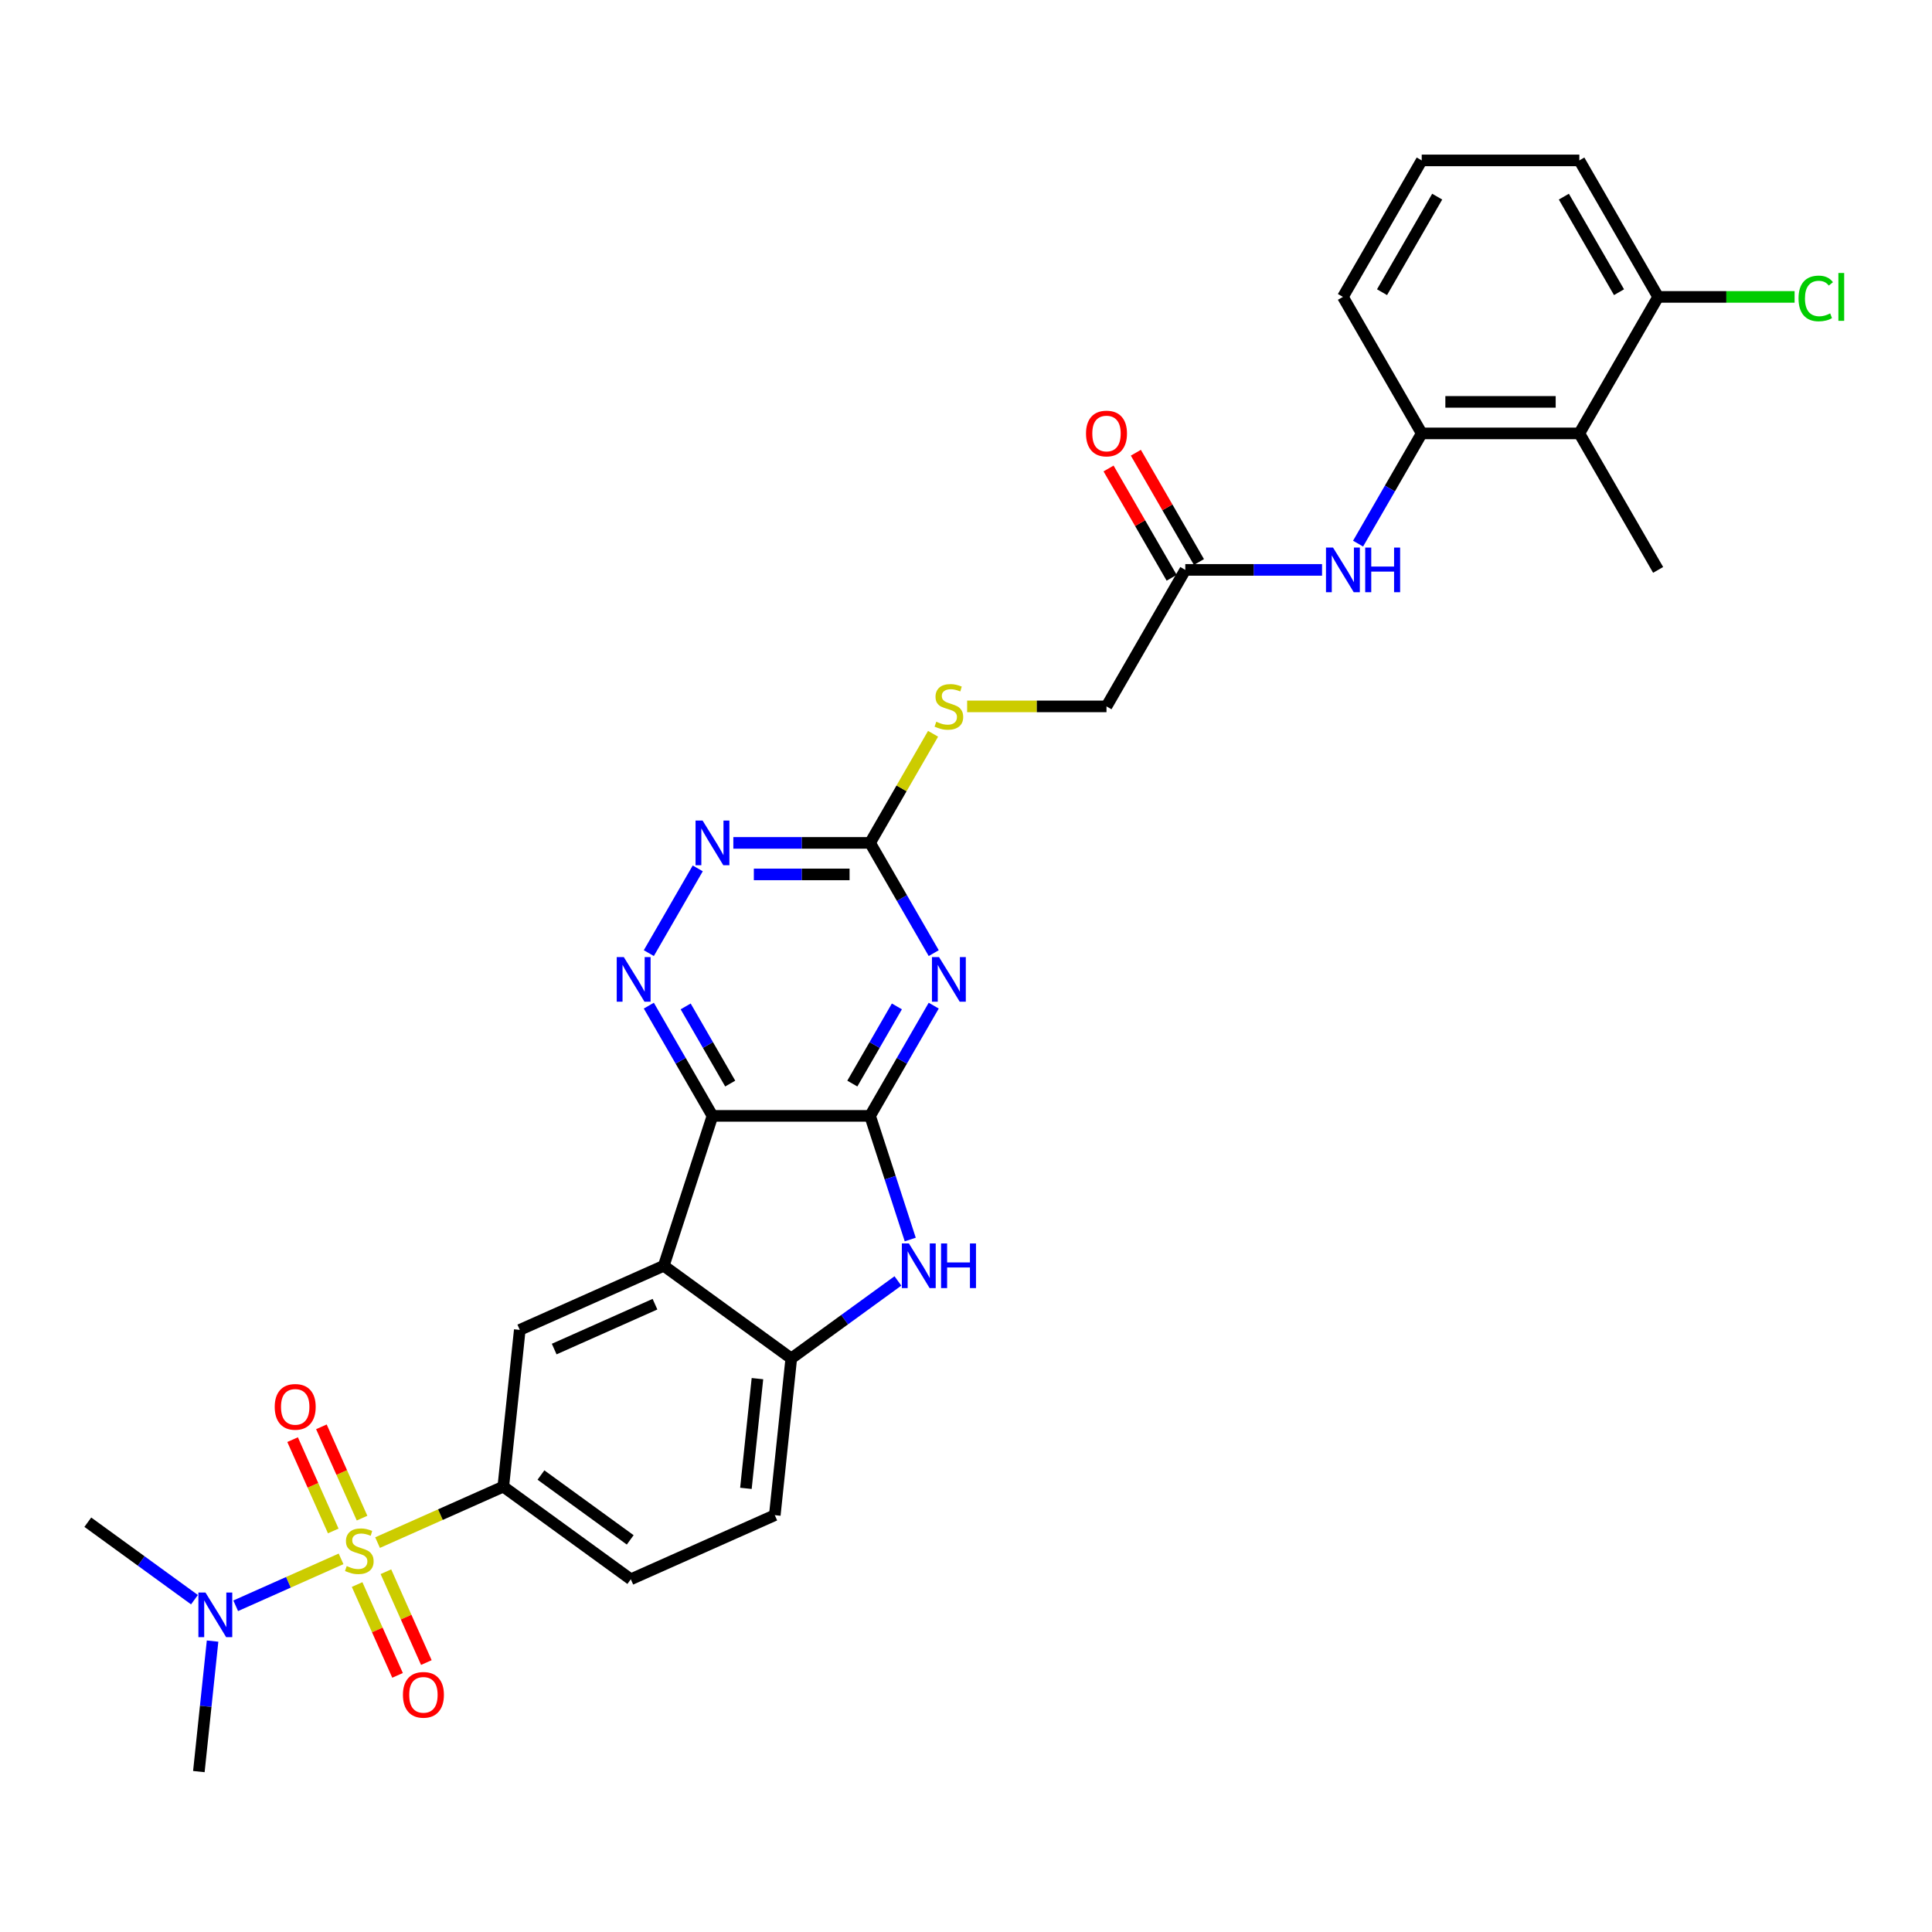 <?xml version='1.0' encoding='iso-8859-1'?>
<svg version='1.1' baseProfile='full'
              xmlns='http://www.w3.org/2000/svg'
                      xmlns:rdkit='http://www.rdkit.org/xml'
                      xmlns:xlink='http://www.w3.org/1999/xlink'
                  xml:space='preserve'
width='1000px' height='1000px' viewBox='0 0 1000 1000'>
<!-- END OF HEADER -->
<rect style='opacity:1.0;fill:#FFFFFF;stroke:none' width='1000' height='1000' x='0' y='0'> </rect>
<path class='bond-6' d='M 195.428,798.453 L 227.967,783.966' style='fill:none;fill-rule:evenodd;stroke:#CCCC00;stroke-width:6px;stroke-linecap:butt;stroke-linejoin:miter;stroke-opacity:1' />
<path class='bond-6' d='M 227.967,783.966 L 260.507,769.478' style='fill:none;fill-rule:evenodd;stroke:#000000;stroke-width:6px;stroke-linecap:butt;stroke-linejoin:miter;stroke-opacity:1' />
<path class='bond-14' d='M 176.534,806.865 L 149.265,819.006' style='fill:none;fill-rule:evenodd;stroke:#CCCC00;stroke-width:6px;stroke-linecap:butt;stroke-linejoin:miter;stroke-opacity:1' />
<path class='bond-14' d='M 149.265,819.006 L 121.996,831.147' style='fill:none;fill-rule:evenodd;stroke:#0000FF;stroke-width:6px;stroke-linecap:butt;stroke-linejoin:miter;stroke-opacity:1' />
<path class='bond-15' d='M 187.397,785.783 L 176.876,762.153' style='fill:none;fill-rule:evenodd;stroke:#CCCC00;stroke-width:6px;stroke-linecap:butt;stroke-linejoin:miter;stroke-opacity:1' />
<path class='bond-15' d='M 176.876,762.153 L 166.356,738.524' style='fill:none;fill-rule:evenodd;stroke:#FF0000;stroke-width:6px;stroke-linecap:butt;stroke-linejoin:miter;stroke-opacity:1' />
<path class='bond-15' d='M 172.491,792.419 L 161.971,768.79' style='fill:none;fill-rule:evenodd;stroke:#CCCC00;stroke-width:6px;stroke-linecap:butt;stroke-linejoin:miter;stroke-opacity:1' />
<path class='bond-15' d='M 161.971,768.79 L 151.45,745.16' style='fill:none;fill-rule:evenodd;stroke:#FF0000;stroke-width:6px;stroke-linecap:butt;stroke-linejoin:miter;stroke-opacity:1' />
<path class='bond-16' d='M 184.841,820.156 L 195.307,843.663' style='fill:none;fill-rule:evenodd;stroke:#CCCC00;stroke-width:6px;stroke-linecap:butt;stroke-linejoin:miter;stroke-opacity:1' />
<path class='bond-16' d='M 195.307,843.663 L 205.773,867.17' style='fill:none;fill-rule:evenodd;stroke:#FF0000;stroke-width:6px;stroke-linecap:butt;stroke-linejoin:miter;stroke-opacity:1' />
<path class='bond-16' d='M 199.746,813.52 L 210.212,837.027' style='fill:none;fill-rule:evenodd;stroke:#CCCC00;stroke-width:6px;stroke-linecap:butt;stroke-linejoin:miter;stroke-opacity:1' />
<path class='bond-16' d='M 210.212,837.027 L 220.678,860.534' style='fill:none;fill-rule:evenodd;stroke:#FF0000;stroke-width:6px;stroke-linecap:butt;stroke-linejoin:miter;stroke-opacity:1' />
<path class='bond-0' d='M 450.351,577.577 L 368.771,577.577' style='fill:none;fill-rule:evenodd;stroke:#000000;stroke-width:6px;stroke-linecap:butt;stroke-linejoin:miter;stroke-opacity:1' />
<path class='bond-2' d='M 450.351,577.577 L 466.822,549.047' style='fill:none;fill-rule:evenodd;stroke:#000000;stroke-width:6px;stroke-linecap:butt;stroke-linejoin:miter;stroke-opacity:1' />
<path class='bond-2' d='M 466.822,549.047 L 483.294,520.518' style='fill:none;fill-rule:evenodd;stroke:#0000FF;stroke-width:6px;stroke-linecap:butt;stroke-linejoin:miter;stroke-opacity:1' />
<path class='bond-2' d='M 441.162,560.86 L 452.692,540.889' style='fill:none;fill-rule:evenodd;stroke:#000000;stroke-width:6px;stroke-linecap:butt;stroke-linejoin:miter;stroke-opacity:1' />
<path class='bond-2' d='M 452.692,540.889 L 464.222,520.919' style='fill:none;fill-rule:evenodd;stroke:#0000FF;stroke-width:6px;stroke-linecap:butt;stroke-linejoin:miter;stroke-opacity:1' />
<path class='bond-32' d='M 450.351,577.577 L 460.747,609.575' style='fill:none;fill-rule:evenodd;stroke:#000000;stroke-width:6px;stroke-linecap:butt;stroke-linejoin:miter;stroke-opacity:1' />
<path class='bond-32' d='M 460.747,609.575 L 471.144,641.573' style='fill:none;fill-rule:evenodd;stroke:#0000FF;stroke-width:6px;stroke-linecap:butt;stroke-linejoin:miter;stroke-opacity:1' />
<path class='bond-1' d='M 368.771,577.577 L 343.561,655.164' style='fill:none;fill-rule:evenodd;stroke:#000000;stroke-width:6px;stroke-linecap:butt;stroke-linejoin:miter;stroke-opacity:1' />
<path class='bond-5' d='M 368.771,577.577 L 352.299,549.047' style='fill:none;fill-rule:evenodd;stroke:#000000;stroke-width:6px;stroke-linecap:butt;stroke-linejoin:miter;stroke-opacity:1' />
<path class='bond-5' d='M 352.299,549.047 L 335.828,520.518' style='fill:none;fill-rule:evenodd;stroke:#0000FF;stroke-width:6px;stroke-linecap:butt;stroke-linejoin:miter;stroke-opacity:1' />
<path class='bond-5' d='M 377.959,560.86 L 366.429,540.889' style='fill:none;fill-rule:evenodd;stroke:#000000;stroke-width:6px;stroke-linecap:butt;stroke-linejoin:miter;stroke-opacity:1' />
<path class='bond-5' d='M 366.429,540.889 L 354.899,520.919' style='fill:none;fill-rule:evenodd;stroke:#0000FF;stroke-width:6px;stroke-linecap:butt;stroke-linejoin:miter;stroke-opacity:1' />
<path class='bond-33' d='M 483.294,493.336 L 466.822,464.806' style='fill:none;fill-rule:evenodd;stroke:#0000FF;stroke-width:6px;stroke-linecap:butt;stroke-linejoin:miter;stroke-opacity:1' />
<path class='bond-33' d='M 466.822,464.806 L 450.351,436.277' style='fill:none;fill-rule:evenodd;stroke:#000000;stroke-width:6px;stroke-linecap:butt;stroke-linejoin:miter;stroke-opacity:1' />
<path class='bond-3' d='M 343.561,655.164 L 269.035,688.345' style='fill:none;fill-rule:evenodd;stroke:#000000;stroke-width:6px;stroke-linecap:butt;stroke-linejoin:miter;stroke-opacity:1' />
<path class='bond-3' d='M 339.019,675.046 L 286.85,698.273' style='fill:none;fill-rule:evenodd;stroke:#000000;stroke-width:6px;stroke-linecap:butt;stroke-linejoin:miter;stroke-opacity:1' />
<path class='bond-31' d='M 343.561,655.164 L 409.561,703.115' style='fill:none;fill-rule:evenodd;stroke:#000000;stroke-width:6px;stroke-linecap:butt;stroke-linejoin:miter;stroke-opacity:1' />
<path class='bond-4' d='M 464.759,663.011 L 437.16,683.063' style='fill:none;fill-rule:evenodd;stroke:#0000FF;stroke-width:6px;stroke-linecap:butt;stroke-linejoin:miter;stroke-opacity:1' />
<path class='bond-4' d='M 437.16,683.063 L 409.561,703.115' style='fill:none;fill-rule:evenodd;stroke:#000000;stroke-width:6px;stroke-linecap:butt;stroke-linejoin:miter;stroke-opacity:1' />
<path class='bond-10' d='M 335.828,493.336 L 361.151,449.476' style='fill:none;fill-rule:evenodd;stroke:#0000FF;stroke-width:6px;stroke-linecap:butt;stroke-linejoin:miter;stroke-opacity:1' />
<path class='bond-9' d='M 260.507,769.478 L 269.035,688.345' style='fill:none;fill-rule:evenodd;stroke:#000000;stroke-width:6px;stroke-linecap:butt;stroke-linejoin:miter;stroke-opacity:1' />
<path class='bond-21' d='M 260.507,769.478 L 326.507,817.429' style='fill:none;fill-rule:evenodd;stroke:#000000;stroke-width:6px;stroke-linecap:butt;stroke-linejoin:miter;stroke-opacity:1' />
<path class='bond-21' d='M 279.997,763.471 L 326.197,797.037' style='fill:none;fill-rule:evenodd;stroke:#000000;stroke-width:6px;stroke-linecap:butt;stroke-linejoin:miter;stroke-opacity:1' />
<path class='bond-7' d='M 409.561,703.115 L 401.033,784.248' style='fill:none;fill-rule:evenodd;stroke:#000000;stroke-width:6px;stroke-linecap:butt;stroke-linejoin:miter;stroke-opacity:1' />
<path class='bond-7' d='M 392.055,713.579 L 386.086,770.372' style='fill:none;fill-rule:evenodd;stroke:#000000;stroke-width:6px;stroke-linecap:butt;stroke-linejoin:miter;stroke-opacity:1' />
<path class='bond-8' d='M 450.351,436.277 L 414.961,436.277' style='fill:none;fill-rule:evenodd;stroke:#000000;stroke-width:6px;stroke-linecap:butt;stroke-linejoin:miter;stroke-opacity:1' />
<path class='bond-8' d='M 414.961,436.277 L 379.572,436.277' style='fill:none;fill-rule:evenodd;stroke:#0000FF;stroke-width:6px;stroke-linecap:butt;stroke-linejoin:miter;stroke-opacity:1' />
<path class='bond-8' d='M 439.734,452.593 L 414.961,452.593' style='fill:none;fill-rule:evenodd;stroke:#000000;stroke-width:6px;stroke-linecap:butt;stroke-linejoin:miter;stroke-opacity:1' />
<path class='bond-8' d='M 414.961,452.593 L 390.189,452.593' style='fill:none;fill-rule:evenodd;stroke:#0000FF;stroke-width:6px;stroke-linecap:butt;stroke-linejoin:miter;stroke-opacity:1' />
<path class='bond-18' d='M 450.351,436.277 L 466.652,408.041' style='fill:none;fill-rule:evenodd;stroke:#000000;stroke-width:6px;stroke-linecap:butt;stroke-linejoin:miter;stroke-opacity:1' />
<path class='bond-18' d='M 466.652,408.041 L 482.954,379.805' style='fill:none;fill-rule:evenodd;stroke:#CCCC00;stroke-width:6px;stroke-linecap:butt;stroke-linejoin:miter;stroke-opacity:1' />
<path class='bond-11' d='M 817.459,224.327 L 735.879,224.327' style='fill:none;fill-rule:evenodd;stroke:#000000;stroke-width:6px;stroke-linecap:butt;stroke-linejoin:miter;stroke-opacity:1' />
<path class='bond-11' d='M 805.222,208.011 L 748.116,208.011' style='fill:none;fill-rule:evenodd;stroke:#000000;stroke-width:6px;stroke-linecap:butt;stroke-linejoin:miter;stroke-opacity:1' />
<path class='bond-19' d='M 817.459,224.327 L 858.249,153.677' style='fill:none;fill-rule:evenodd;stroke:#000000;stroke-width:6px;stroke-linecap:butt;stroke-linejoin:miter;stroke-opacity:1' />
<path class='bond-26' d='M 817.459,224.327 L 858.249,294.977' style='fill:none;fill-rule:evenodd;stroke:#000000;stroke-width:6px;stroke-linecap:butt;stroke-linejoin:miter;stroke-opacity:1' />
<path class='bond-12' d='M 735.879,224.327 L 719.408,252.856' style='fill:none;fill-rule:evenodd;stroke:#000000;stroke-width:6px;stroke-linecap:butt;stroke-linejoin:miter;stroke-opacity:1' />
<path class='bond-12' d='M 719.408,252.856 L 702.936,281.385' style='fill:none;fill-rule:evenodd;stroke:#0000FF;stroke-width:6px;stroke-linecap:butt;stroke-linejoin:miter;stroke-opacity:1' />
<path class='bond-25' d='M 735.879,224.327 L 695.09,153.677' style='fill:none;fill-rule:evenodd;stroke:#000000;stroke-width:6px;stroke-linecap:butt;stroke-linejoin:miter;stroke-opacity:1' />
<path class='bond-13' d='M 684.288,294.977 L 648.899,294.977' style='fill:none;fill-rule:evenodd;stroke:#0000FF;stroke-width:6px;stroke-linecap:butt;stroke-linejoin:miter;stroke-opacity:1' />
<path class='bond-13' d='M 648.899,294.977 L 613.51,294.977' style='fill:none;fill-rule:evenodd;stroke:#000000;stroke-width:6px;stroke-linecap:butt;stroke-linejoin:miter;stroke-opacity:1' />
<path class='bond-28' d='M 110.025,849.432 L 106.476,883.203' style='fill:none;fill-rule:evenodd;stroke:#0000FF;stroke-width:6px;stroke-linecap:butt;stroke-linejoin:miter;stroke-opacity:1' />
<path class='bond-28' d='M 106.476,883.203 L 102.926,916.974' style='fill:none;fill-rule:evenodd;stroke:#000000;stroke-width:6px;stroke-linecap:butt;stroke-linejoin:miter;stroke-opacity:1' />
<path class='bond-29' d='M 100.653,827.993 L 73.054,807.941' style='fill:none;fill-rule:evenodd;stroke:#0000FF;stroke-width:6px;stroke-linecap:butt;stroke-linejoin:miter;stroke-opacity:1' />
<path class='bond-29' d='M 73.054,807.941 L 45.455,787.889' style='fill:none;fill-rule:evenodd;stroke:#000000;stroke-width:6px;stroke-linecap:butt;stroke-linejoin:miter;stroke-opacity:1' />
<path class='bond-17' d='M 613.51,294.977 L 572.72,365.627' style='fill:none;fill-rule:evenodd;stroke:#000000;stroke-width:6px;stroke-linecap:butt;stroke-linejoin:miter;stroke-opacity:1' />
<path class='bond-22' d='M 620.575,290.898 L 604.245,262.613' style='fill:none;fill-rule:evenodd;stroke:#000000;stroke-width:6px;stroke-linecap:butt;stroke-linejoin:miter;stroke-opacity:1' />
<path class='bond-22' d='M 604.245,262.613 L 587.915,234.328' style='fill:none;fill-rule:evenodd;stroke:#FF0000;stroke-width:6px;stroke-linecap:butt;stroke-linejoin:miter;stroke-opacity:1' />
<path class='bond-22' d='M 606.445,299.056 L 590.115,270.771' style='fill:none;fill-rule:evenodd;stroke:#000000;stroke-width:6px;stroke-linecap:butt;stroke-linejoin:miter;stroke-opacity:1' />
<path class='bond-22' d='M 590.115,270.771 L 573.785,242.486' style='fill:none;fill-rule:evenodd;stroke:#FF0000;stroke-width:6px;stroke-linecap:butt;stroke-linejoin:miter;stroke-opacity:1' />
<path class='bond-23' d='M 500.587,365.627 L 536.654,365.627' style='fill:none;fill-rule:evenodd;stroke:#CCCC00;stroke-width:6px;stroke-linecap:butt;stroke-linejoin:miter;stroke-opacity:1' />
<path class='bond-23' d='M 536.654,365.627 L 572.72,365.627' style='fill:none;fill-rule:evenodd;stroke:#000000;stroke-width:6px;stroke-linecap:butt;stroke-linejoin:miter;stroke-opacity:1' />
<path class='bond-24' d='M 858.249,153.677 L 893.565,153.677' style='fill:none;fill-rule:evenodd;stroke:#000000;stroke-width:6px;stroke-linecap:butt;stroke-linejoin:miter;stroke-opacity:1' />
<path class='bond-24' d='M 893.565,153.677 L 928.88,153.677' style='fill:none;fill-rule:evenodd;stroke:#00CC00;stroke-width:6px;stroke-linecap:butt;stroke-linejoin:miter;stroke-opacity:1' />
<path class='bond-34' d='M 858.249,153.677 L 817.459,83.026' style='fill:none;fill-rule:evenodd;stroke:#000000;stroke-width:6px;stroke-linecap:butt;stroke-linejoin:miter;stroke-opacity:1' />
<path class='bond-34' d='M 838,151.237 L 809.447,101.782' style='fill:none;fill-rule:evenodd;stroke:#000000;stroke-width:6px;stroke-linecap:butt;stroke-linejoin:miter;stroke-opacity:1' />
<path class='bond-20' d='M 401.033,784.248 L 326.507,817.429' style='fill:none;fill-rule:evenodd;stroke:#000000;stroke-width:6px;stroke-linecap:butt;stroke-linejoin:miter;stroke-opacity:1' />
<path class='bond-27' d='M 695.09,153.677 L 735.879,83.026' style='fill:none;fill-rule:evenodd;stroke:#000000;stroke-width:6px;stroke-linecap:butt;stroke-linejoin:miter;stroke-opacity:1' />
<path class='bond-27' d='M 715.338,151.237 L 743.891,101.782' style='fill:none;fill-rule:evenodd;stroke:#000000;stroke-width:6px;stroke-linecap:butt;stroke-linejoin:miter;stroke-opacity:1' />
<path class='bond-30' d='M 735.879,83.026 L 817.459,83.026' style='fill:none;fill-rule:evenodd;stroke:#000000;stroke-width:6px;stroke-linecap:butt;stroke-linejoin:miter;stroke-opacity:1' />
<path  class='atom-0' d='M 179.454 810.589
Q 179.715 810.687, 180.792 811.144
Q 181.869 811.6, 183.044 811.894
Q 184.251 812.155, 185.426 812.155
Q 187.612 812.155, 188.885 811.111
Q 190.157 810.034, 190.157 808.174
Q 190.157 806.901, 189.505 806.118
Q 188.885 805.335, 187.906 804.911
Q 186.927 804.487, 185.295 803.997
Q 183.24 803.377, 182 802.79
Q 180.792 802.202, 179.911 800.962
Q 179.063 799.722, 179.063 797.634
Q 179.063 794.73, 181.021 792.935
Q 183.011 791.14, 186.927 791.14
Q 189.603 791.14, 192.637 792.413
L 191.887 794.926
Q 189.113 793.783, 187.025 793.783
Q 184.773 793.783, 183.533 794.73
Q 182.293 795.643, 182.326 797.242
Q 182.326 798.482, 182.946 799.233
Q 183.598 799.984, 184.512 800.408
Q 185.458 800.832, 187.025 801.321
Q 189.113 801.974, 190.353 802.627
Q 191.593 803.279, 192.474 804.617
Q 193.388 805.923, 193.388 808.174
Q 193.388 811.372, 191.234 813.102
Q 189.113 814.798, 185.556 814.798
Q 183.501 814.798, 181.934 814.342
Q 180.401 813.917, 178.573 813.167
L 179.454 810.589
' fill='#CCCC00'/>
<path  class='atom-3' d='M 486.034 495.375
L 493.604 507.612
Q 494.355 508.819, 495.562 511.006
Q 496.769 513.192, 496.835 513.323
L 496.835 495.375
L 499.902 495.375
L 499.902 518.478
L 496.737 518.478
L 488.611 505.099
Q 487.665 503.533, 486.654 501.738
Q 485.675 499.944, 485.381 499.389
L 485.381 518.478
L 482.379 518.478
L 482.379 495.375
L 486.034 495.375
' fill='#0000FF'/>
<path  class='atom-5' d='M 470.453 643.612
L 478.024 655.849
Q 478.774 657.056, 479.982 659.243
Q 481.189 661.429, 481.254 661.56
L 481.254 643.612
L 484.322 643.612
L 484.322 666.715
L 481.156 666.715
L 473.031 653.336
Q 472.085 651.77, 471.073 649.975
Q 470.094 648.18, 469.801 647.626
L 469.801 666.715
L 466.798 666.715
L 466.798 643.612
L 470.453 643.612
' fill='#0000FF'/>
<path  class='atom-5' d='M 487.095 643.612
L 490.228 643.612
L 490.228 653.434
L 502.041 653.434
L 502.041 643.612
L 505.173 643.612
L 505.173 666.715
L 502.041 666.715
L 502.041 656.045
L 490.228 656.045
L 490.228 666.715
L 487.095 666.715
L 487.095 643.612
' fill='#0000FF'/>
<path  class='atom-6' d='M 322.874 495.375
L 330.445 507.612
Q 331.195 508.819, 332.403 511.006
Q 333.61 513.192, 333.675 513.323
L 333.675 495.375
L 336.743 495.375
L 336.743 518.478
L 333.577 518.478
L 325.452 505.099
Q 324.506 503.533, 323.494 501.738
Q 322.515 499.944, 322.222 499.389
L 322.222 518.478
L 319.219 518.478
L 319.219 495.375
L 322.874 495.375
' fill='#0000FF'/>
<path  class='atom-11' d='M 363.664 424.725
L 371.235 436.962
Q 371.985 438.169, 373.193 440.356
Q 374.4 442.542, 374.465 442.673
L 374.465 424.725
L 377.533 424.725
L 377.533 447.828
L 374.367 447.828
L 366.242 434.449
Q 365.296 432.883, 364.284 431.088
Q 363.305 429.294, 363.011 428.739
L 363.011 447.828
L 360.009 447.828
L 360.009 424.725
L 363.664 424.725
' fill='#0000FF'/>
<path  class='atom-14' d='M 689.983 283.425
L 697.553 295.662
Q 698.304 296.869, 699.511 299.056
Q 700.719 301.242, 700.784 301.372
L 700.784 283.425
L 703.851 283.425
L 703.851 306.528
L 700.686 306.528
L 692.561 293.149
Q 691.614 291.583, 690.603 289.788
Q 689.624 287.993, 689.33 287.439
L 689.33 306.528
L 686.328 306.528
L 686.328 283.425
L 689.983 283.425
' fill='#0000FF'/>
<path  class='atom-14' d='M 706.625 283.425
L 709.758 283.425
L 709.758 293.247
L 721.57 293.247
L 721.57 283.425
L 724.703 283.425
L 724.703 306.528
L 721.57 306.528
L 721.57 295.858
L 709.758 295.858
L 709.758 306.528
L 706.625 306.528
L 706.625 283.425
' fill='#0000FF'/>
<path  class='atom-15' d='M 106.347 824.289
L 113.918 836.526
Q 114.668 837.733, 115.875 839.92
Q 117.083 842.106, 117.148 842.237
L 117.148 824.289
L 120.216 824.289
L 120.216 847.392
L 117.05 847.392
L 108.925 834.013
Q 107.979 832.447, 106.967 830.652
Q 105.988 828.858, 105.694 828.303
L 105.694 847.392
L 102.692 847.392
L 102.692 824.289
L 106.347 824.289
' fill='#0000FF'/>
<path  class='atom-16' d='M 142.194 728.198
Q 142.194 722.65, 144.935 719.55
Q 147.676 716.45, 152.799 716.45
Q 157.922 716.45, 160.663 719.55
Q 163.405 722.65, 163.405 728.198
Q 163.405 733.811, 160.631 737.008
Q 157.857 740.174, 152.799 740.174
Q 147.709 740.174, 144.935 737.008
Q 142.194 733.843, 142.194 728.198
M 152.799 737.563
Q 156.323 737.563, 158.216 735.214
Q 160.141 732.832, 160.141 728.198
Q 160.141 723.662, 158.216 721.378
Q 156.323 719.061, 152.799 719.061
Q 149.275 719.061, 147.35 721.345
Q 145.457 723.629, 145.457 728.198
Q 145.457 732.864, 147.35 735.214
Q 149.275 737.563, 152.799 737.563
' fill='#FF0000'/>
<path  class='atom-17' d='M 208.557 877.251
Q 208.557 871.704, 211.298 868.604
Q 214.039 865.504, 219.162 865.504
Q 224.285 865.504, 227.026 868.604
Q 229.767 871.704, 229.767 877.251
Q 229.767 882.864, 226.994 886.062
Q 224.22 889.227, 219.162 889.227
Q 214.071 889.227, 211.298 886.062
Q 208.557 882.897, 208.557 877.251
M 219.162 886.617
Q 222.686 886.617, 224.579 884.267
Q 226.504 881.885, 226.504 877.251
Q 226.504 872.715, 224.579 870.431
Q 222.686 868.114, 219.162 868.114
Q 215.638 868.114, 213.713 870.399
Q 211.82 872.683, 211.82 877.251
Q 211.82 881.918, 213.713 884.267
Q 215.638 886.617, 219.162 886.617
' fill='#FF0000'/>
<path  class='atom-19' d='M 484.614 373.556
Q 484.875 373.654, 485.952 374.111
Q 487.029 374.568, 488.204 374.862
Q 489.411 375.123, 490.586 375.123
Q 492.772 375.123, 494.045 374.078
Q 495.317 373.001, 495.317 371.141
Q 495.317 369.869, 494.665 369.086
Q 494.045 368.303, 493.066 367.878
Q 492.087 367.454, 490.455 366.965
Q 488.399 366.345, 487.159 365.757
Q 485.952 365.17, 485.071 363.93
Q 484.222 362.69, 484.222 360.601
Q 484.222 357.697, 486.18 355.902
Q 488.171 354.108, 492.087 354.108
Q 494.763 354.108, 497.797 355.38
L 497.047 357.893
Q 494.273 356.751, 492.185 356.751
Q 489.933 356.751, 488.693 357.697
Q 487.453 358.611, 487.486 360.21
Q 487.486 361.45, 488.106 362.2
Q 488.758 362.951, 489.672 363.375
Q 490.618 363.799, 492.185 364.289
Q 494.273 364.941, 495.513 365.594
Q 496.753 366.247, 497.634 367.585
Q 498.548 368.89, 498.548 371.141
Q 498.548 374.339, 496.394 376.069
Q 494.273 377.766, 490.716 377.766
Q 488.66 377.766, 487.094 377.309
Q 485.56 376.885, 483.733 376.134
L 484.614 373.556
' fill='#CCCC00'/>
<path  class='atom-23' d='M 562.115 224.392
Q 562.115 218.844, 564.856 215.744
Q 567.597 212.644, 572.72 212.644
Q 577.843 212.644, 580.584 215.744
Q 583.325 218.844, 583.325 224.392
Q 583.325 230.005, 580.552 233.202
Q 577.778 236.368, 572.72 236.368
Q 567.629 236.368, 564.856 233.202
Q 562.115 230.037, 562.115 224.392
M 572.72 233.757
Q 576.244 233.757, 578.137 231.408
Q 580.062 229.026, 580.062 224.392
Q 580.062 219.856, 578.137 217.572
Q 576.244 215.255, 572.72 215.255
Q 569.196 215.255, 567.271 217.539
Q 565.378 219.823, 565.378 224.392
Q 565.378 229.058, 567.271 231.408
Q 569.196 233.757, 572.72 233.757
' fill='#FF0000'/>
<path  class='atom-25' d='M 930.92 154.476
Q 930.92 148.733, 933.596 145.731
Q 936.304 142.696, 941.427 142.696
Q 946.192 142.696, 948.737 146.057
L 946.583 147.819
Q 944.723 145.372, 941.427 145.372
Q 937.936 145.372, 936.076 147.721
Q 934.248 150.038, 934.248 154.476
Q 934.248 159.044, 936.141 161.394
Q 938.066 163.743, 941.786 163.743
Q 944.332 163.743, 947.301 162.21
L 948.215 164.657
Q 947.007 165.44, 945.18 165.897
Q 943.353 166.354, 941.33 166.354
Q 936.304 166.354, 933.596 163.287
Q 930.92 160.219, 930.92 154.476
' fill='#00CC00'/>
<path  class='atom-25' d='M 951.543 141.293
L 954.545 141.293
L 954.545 166.06
L 951.543 166.06
L 951.543 141.293
' fill='#00CC00'/>
</svg>
